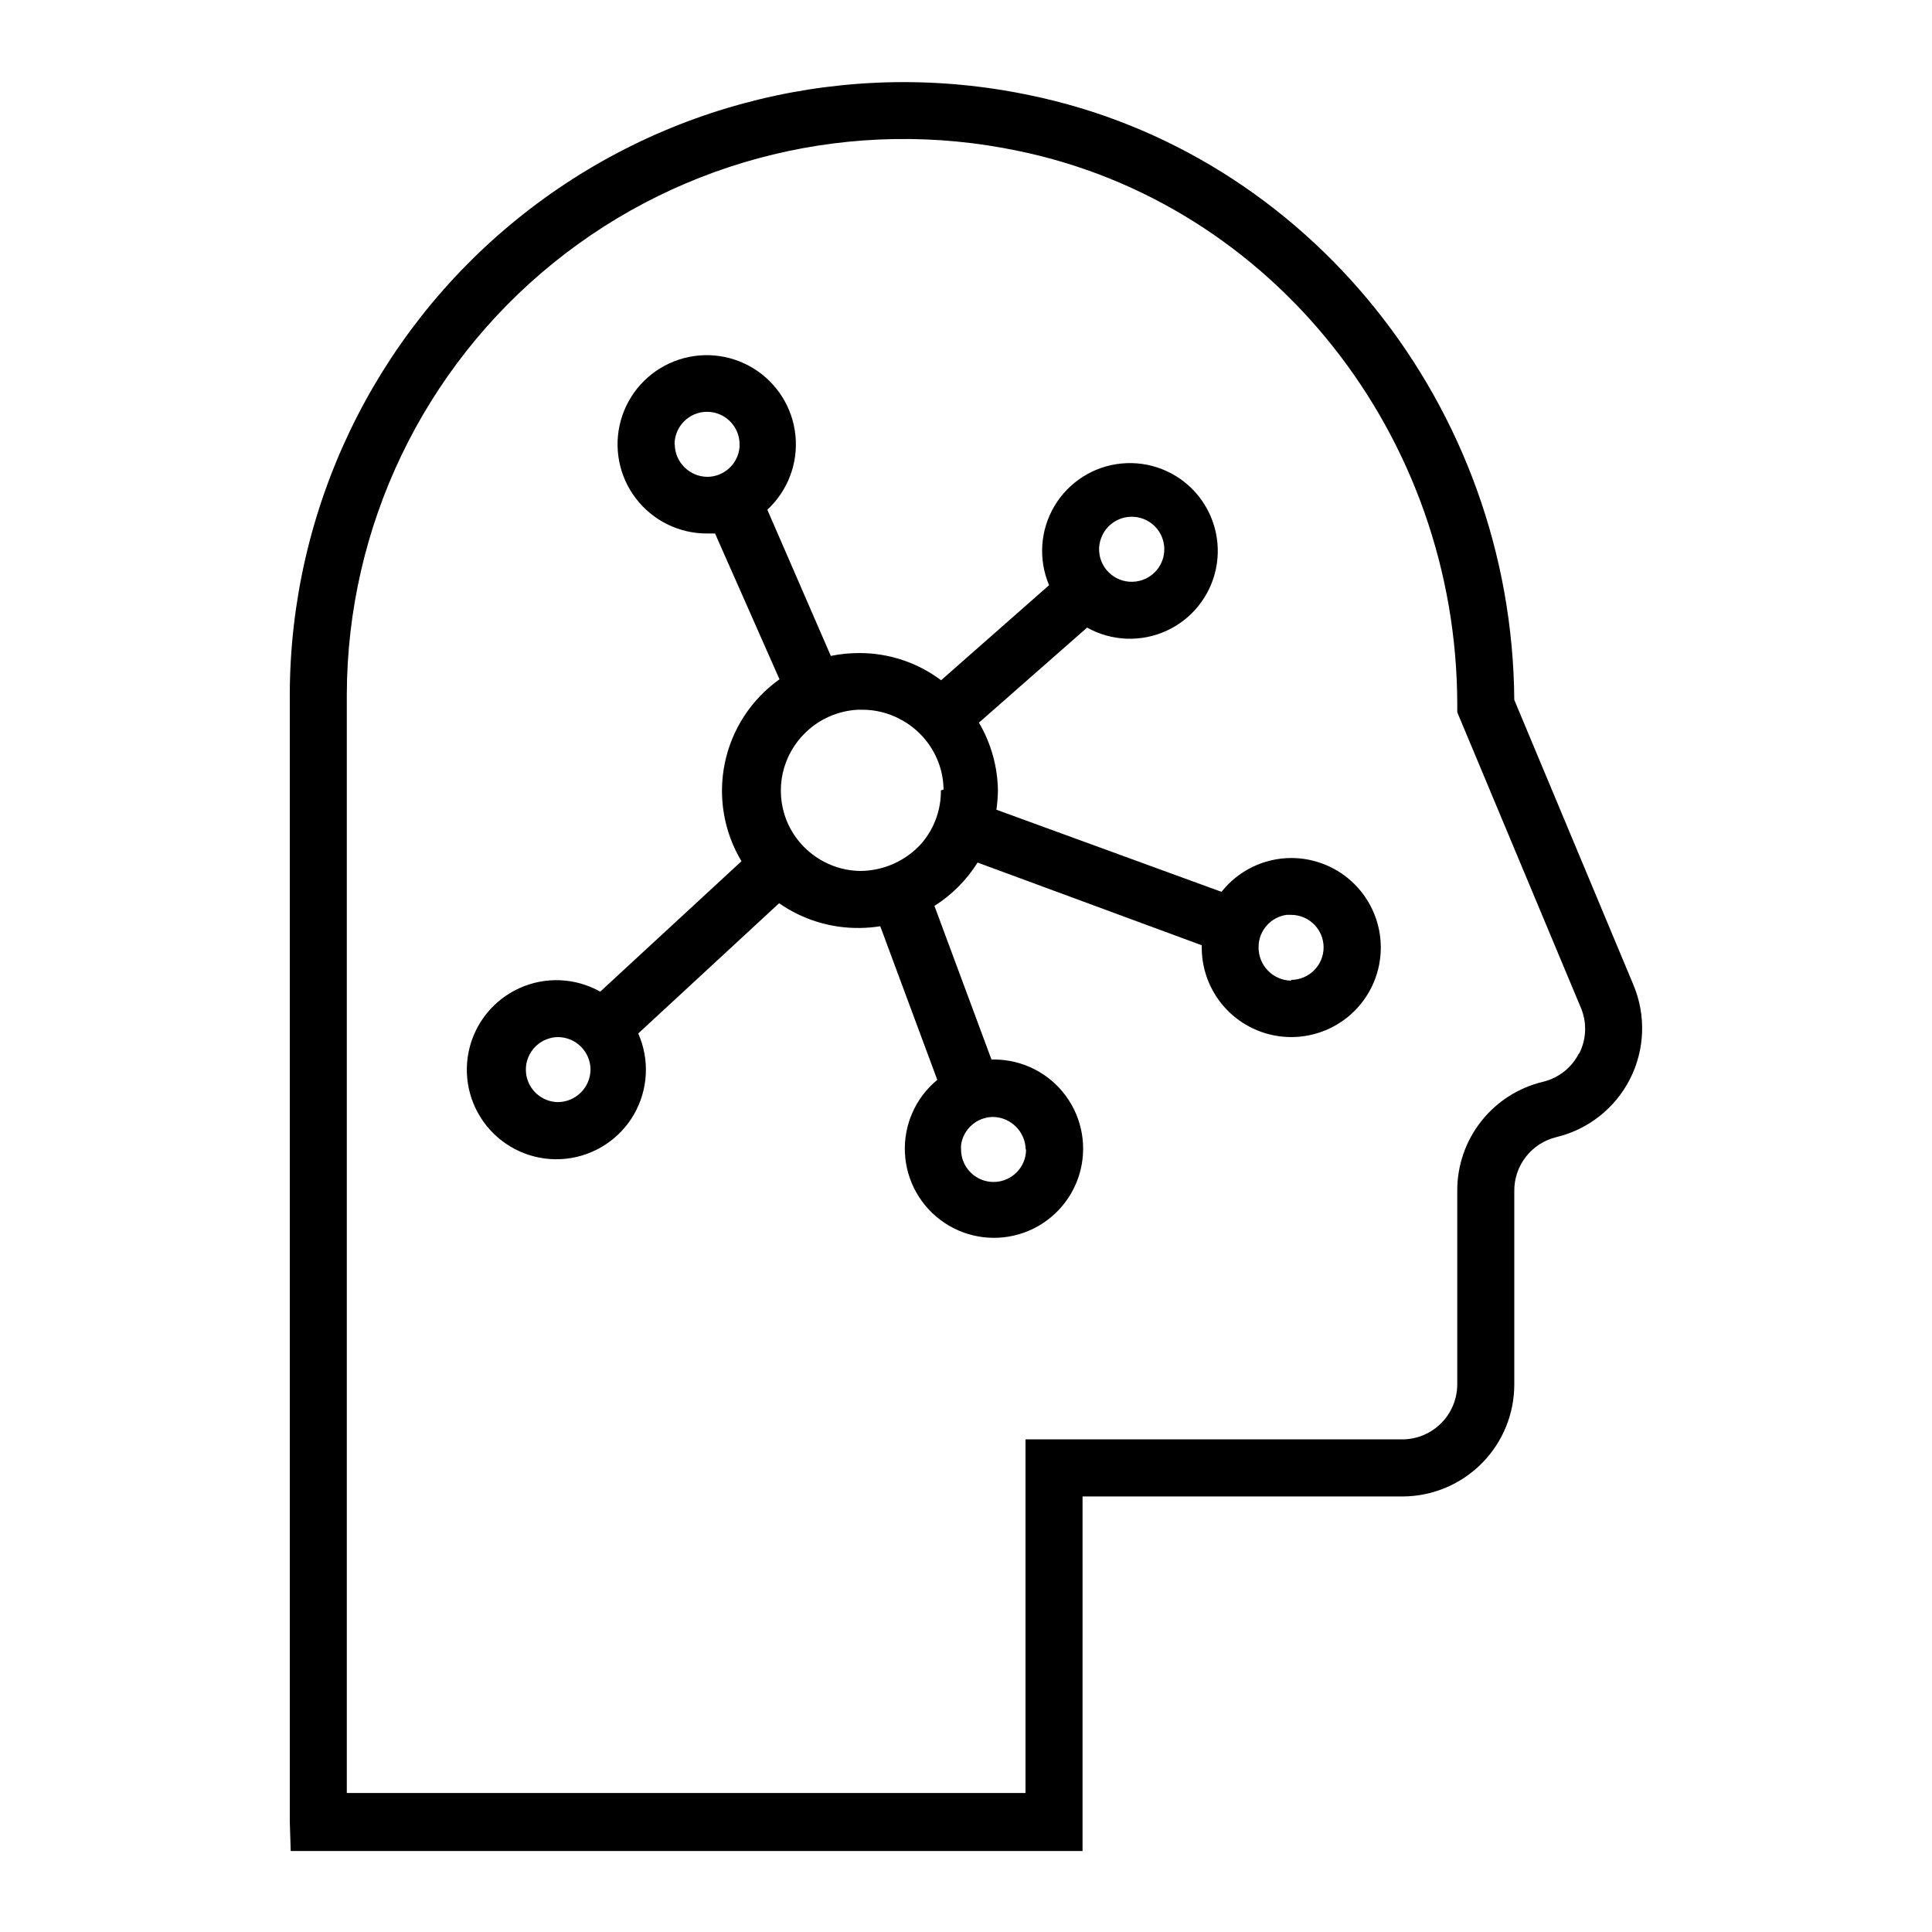 <?xml version="1.0" encoding="UTF-8"?>
<!-- Uploaded to: SVG Repo, www.svgrepo.com, Generator: SVG Repo Mixer Tools -->
<svg fill="#000000" width="800px" height="800px" version="1.1" viewBox="144 144 512 512" xmlns="http://www.w3.org/2000/svg">
 <g>
  <path d="m576.89 405.04-31.59-75.57c-0.555-77.738-54.613-145.1-128.52-160.26-47.867-10.012-97.695 2.043-135.7 32.824s-60.141 77.023-60.285 125.93v298.76l0.25 7.809h209.84l0.004-93.957h84.992c7.836-0.066 15.324-3.231 20.836-8.801 5.516-5.566 8.602-13.09 8.586-20.926v-51.188c-0.035-3.293 1.047-6.5 3.07-9.098 2.019-2.598 4.863-4.434 8.062-5.211 8.461-2.027 15.605-7.668 19.543-15.426 3.934-7.758 4.269-16.852 0.914-24.879zm-14.41 18.035v0.004c-1.91 3.824-5.414 6.609-9.57 7.606-6.481 1.543-12.25 5.231-16.371 10.461-4.125 5.227-6.363 11.699-6.352 18.359v51.336c0 3.824-1.496 7.496-4.172 10.227s-6.316 4.305-10.137 4.383h-100.11v93.711h-179.86v-291.2c0.133-44.371 20.223-86.328 54.711-114.25 34.488-27.922 79.707-38.844 123.14-29.738 67.461 13.855 116.43 75.57 116.43 146.91v1.863l32.746 78.293c1.668 3.93 1.504 8.398-0.453 12.191z"/>
  <path d="m486.15 371.38c-7.188 0.027-13.977 3.328-18.438 8.969l-59.652-21.766c0.234-1.672 0.371-3.352 0.402-5.039-0.082-6.348-1.816-12.562-5.035-18.035l28.668-25.191h-0.004c6.469 3.613 14.266 3.934 21.008 0.863 6.738-3.074 11.617-9.168 13.133-16.418s-0.512-14.789-5.457-20.305c-4.945-5.516-12.219-8.344-19.594-7.625-7.371 0.719-13.961 4.906-17.742 11.273-3.785 6.367-4.312 14.156-1.422 20.977l-28.617 25.191c-6.246-4.691-13.852-7.219-21.664-7.207-2.539-0.004-5.07 0.25-7.559 0.758l-16.824-38.742c5.43-5.035 8.188-12.32 7.449-19.688-0.738-7.367-4.887-13.961-11.207-17.816s-14.086-4.527-20.973-1.809c-6.887 2.715-12.105 8.5-14.094 15.633-1.988 7.133-0.52 14.785 3.973 20.672 4.488 5.887 11.477 9.332 18.879 9.305h2.117l17.078 38.641c-7.438 5.293-12.609 13.199-14.477 22.137-1.867 8.938-0.297 18.25 4.402 26.078l-37.434 34.562c-6.606-3.711-14.586-4.047-21.48-0.898-6.891 3.144-11.867 9.395-13.387 16.816-1.523 7.422 0.59 15.125 5.684 20.73 5.098 5.606 12.566 8.441 20.098 7.633 7.535-0.812 14.227-5.172 18.016-11.73 3.785-6.562 4.211-14.539 1.145-21.469l37.332-34.512c6.289 4.387 13.801 6.676 21.465 6.551 1.789-0.023 3.57-0.176 5.34-0.453l15.113 40.707c-5.769 4.754-8.949 11.953-8.574 19.418 0.371 7.465 4.254 14.312 10.469 18.465s14.027 5.121 21.066 2.609c7.039-2.508 12.477-8.203 14.66-15.352 2.184-7.148 0.855-14.906-3.578-20.922s-11.453-9.578-18.93-9.609h-0.754l-15.113-40.707c4.621-2.926 8.527-6.852 11.434-11.488l59.402 21.918v0.605c0 6.293 2.5 12.328 6.949 16.777s10.484 6.949 16.777 6.949 12.332-2.5 16.781-6.949 6.949-10.484 6.949-16.777c0-6.297-2.5-12.332-6.949-16.781s-10.488-6.949-16.781-6.949zm-42.066-90.434c4.328 0.074 7.926 3.348 8.414 7.648 0.484 4.301-2.297 8.293-6.5 9.328-0.625 0.164-1.27 0.246-1.914 0.254-2.32 0.055-4.562-0.832-6.223-2.453-1.66-1.621-2.594-3.844-2.594-6.164 0-1.016 0.188-2.023 0.555-2.973 1.266-3.449 4.586-5.715 8.262-5.641zm-121.32-19.195c0-4.758 3.856-8.617 8.613-8.617 4.758 0 8.617 3.859 8.617 8.617v0.656-0.004c-0.344 4.484-4.07 7.949-8.566 7.961-4.734-0.055-8.559-3.879-8.613-8.613zm-30.883 174.32c-4.301-0.047-7.906-3.254-8.453-7.519-0.547-4.266 2.137-8.281 6.285-9.406 0.703-0.203 1.434-0.305 2.168-0.305 4.746 0.027 8.586 3.871 8.613 8.617-0.055 4.734-3.879 8.559-8.613 8.613zm124.04 12.543-0.004 0.004c0 4.758-3.856 8.613-8.613 8.613-4.758 0-8.617-3.856-8.617-8.613-0.023-0.387-0.023-0.773 0-1.16 0.578-4.262 4.215-7.445 8.516-7.457 4.715 0.109 8.508 3.902 8.613 8.617zm-22.574-95.117c0.043 5.09-1.746 10.027-5.039 13.906-4.148 4.695-10.105 7.391-16.371 7.406-3.285-0.043-6.512-0.855-9.422-2.367-4.574-2.352-8.152-6.266-10.078-11.035-1.562-3.941-1.922-8.258-1.023-12.406 0.898-4.144 3.008-7.93 6.062-10.871 3.734-3.625 8.656-5.769 13.855-6.043h1.16c3.516-0.012 6.977 0.852 10.074 2.519 4.617 2.414 8.199 6.422 10.078 11.285 0.906 2.348 1.383 4.836 1.41 7.356 0 0-0.707 0.148-0.707 0.25zm92.801 50.383c-2.324-0.039-4.539-1.004-6.152-2.676-1.617-1.672-2.5-3.918-2.461-6.242 0.008-4.285 3.164-7.914 7.406-8.516h1.211-0.004c4.758 0 8.617 3.859 8.617 8.617s-3.859 8.613-8.617 8.613z"/>
 </g>
</svg>